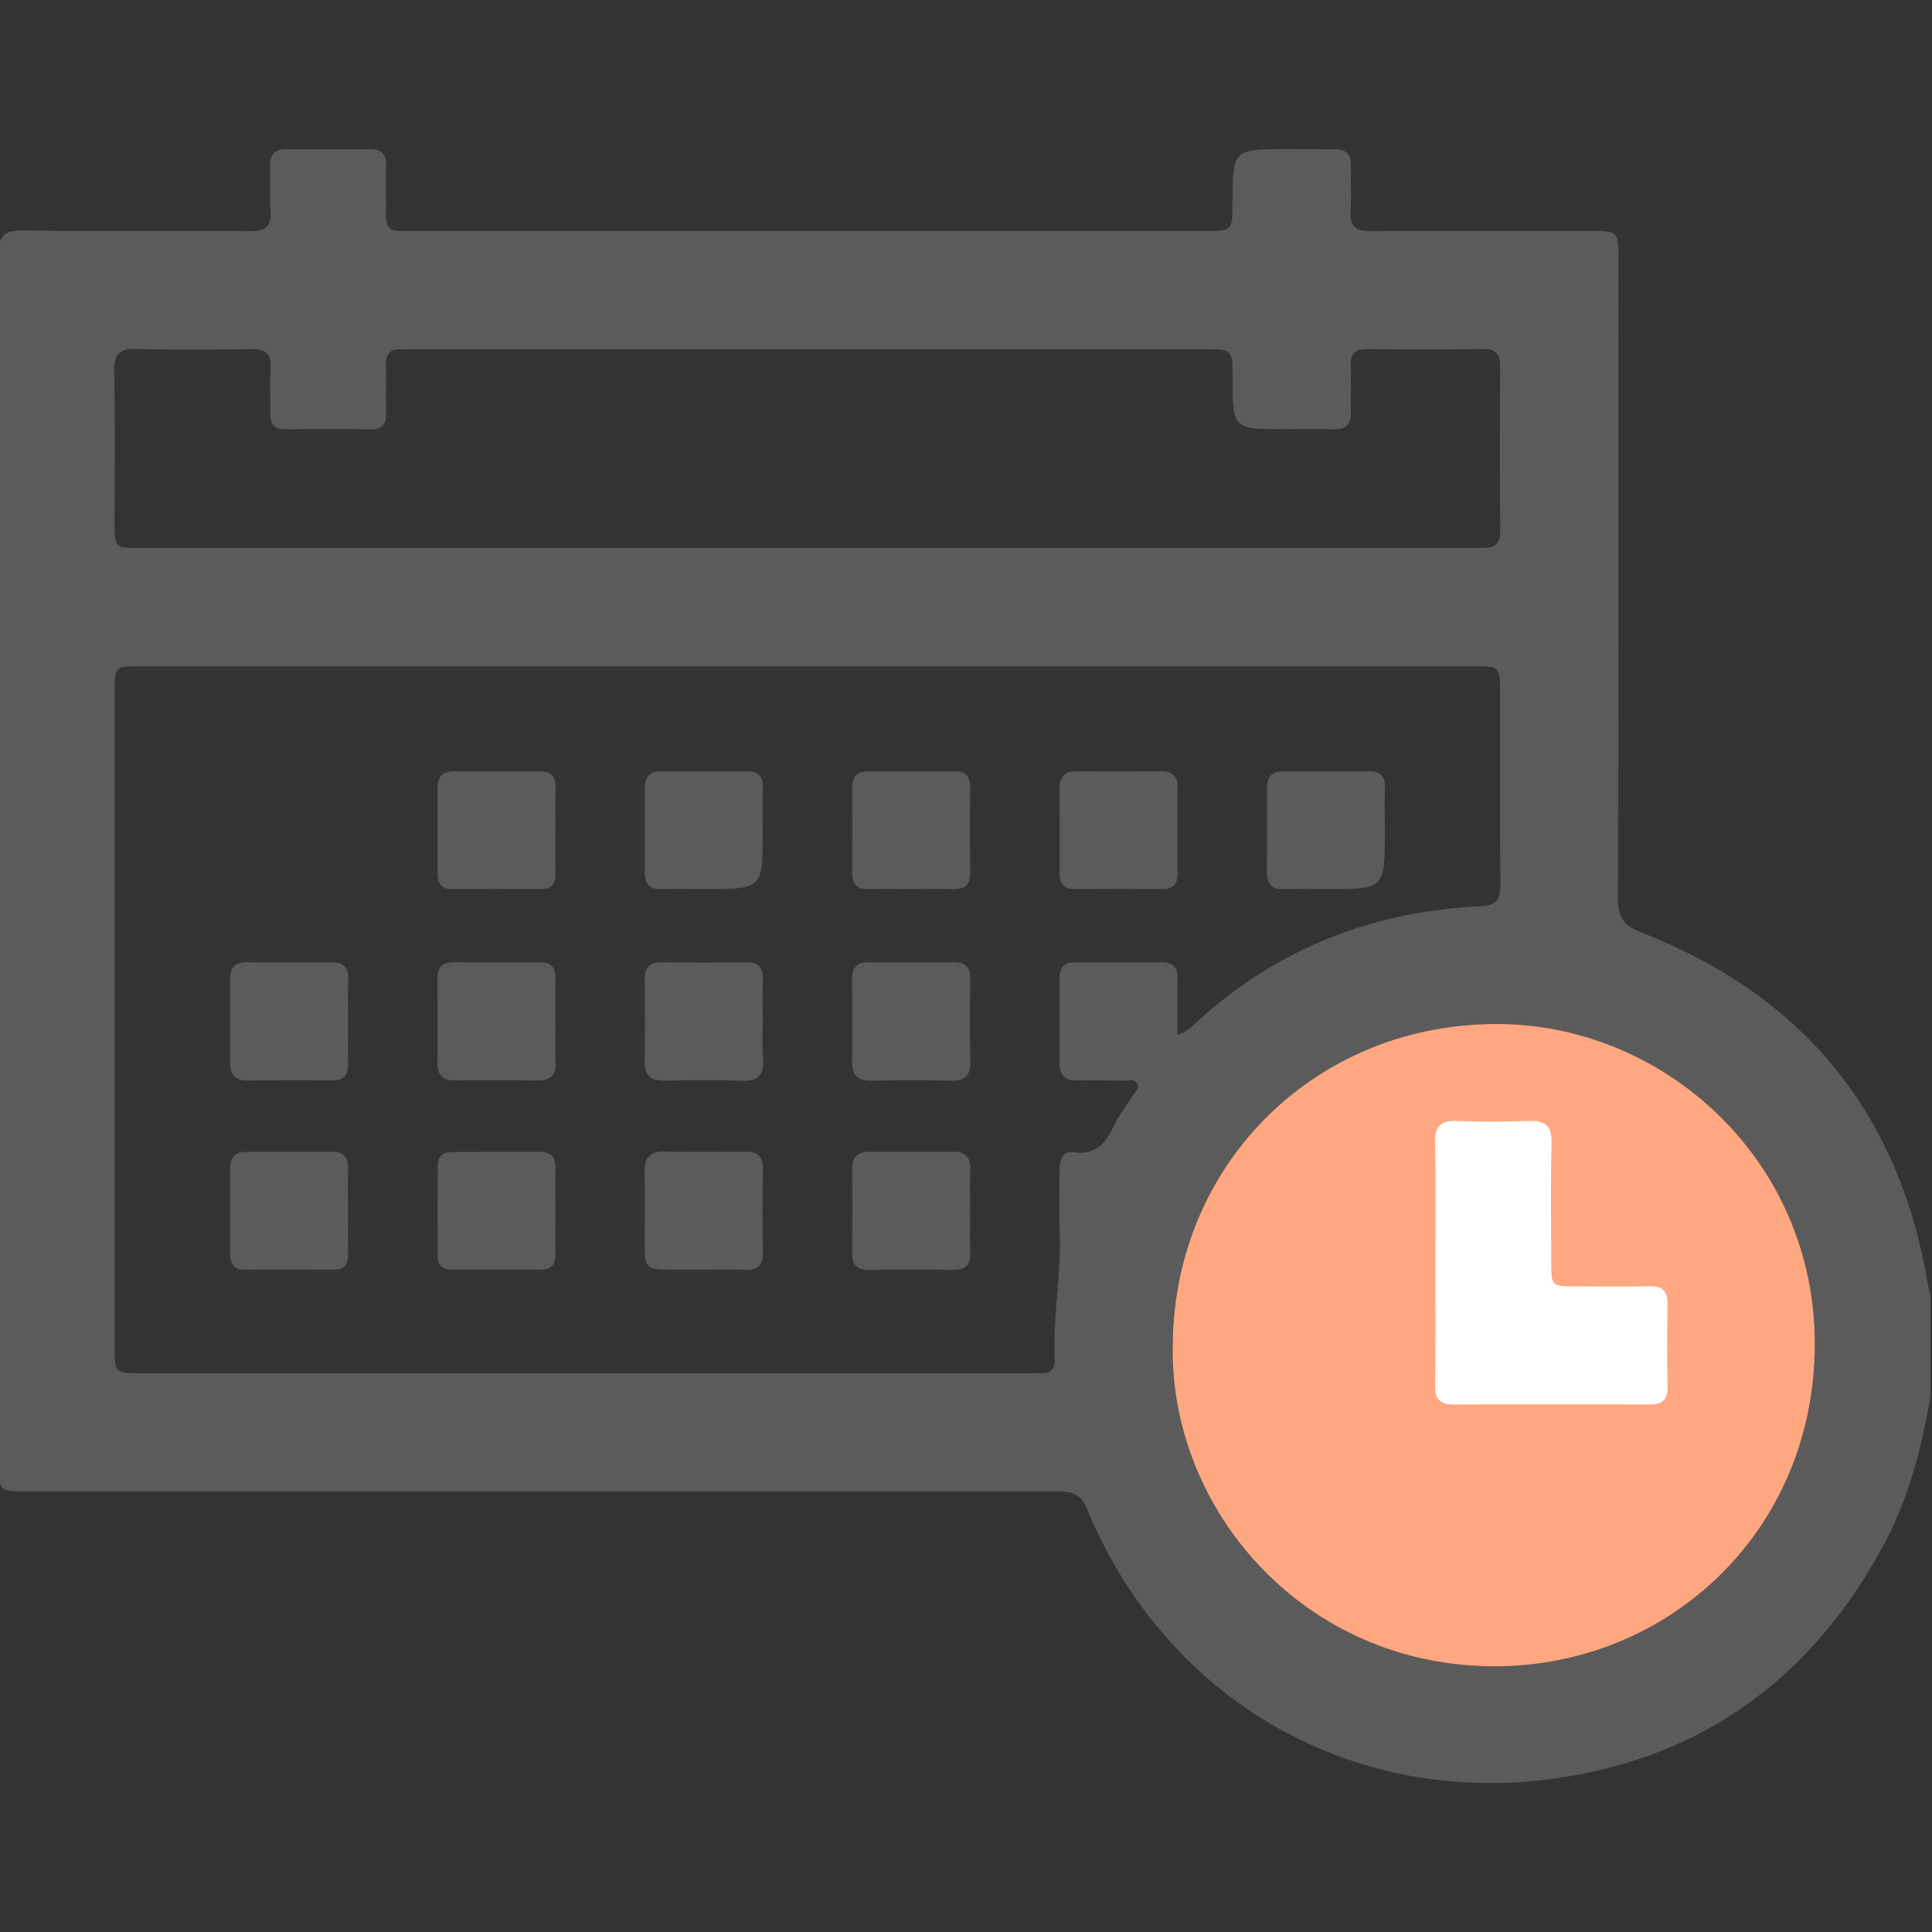 <svg width="512" height="512" viewBox="0 0 512 512" fill="none" xmlns="http://www.w3.org/2000/svg">
<rect x="0" y="0" width="512" height="512" fill="#333333" stroke="none"/>
<g clip-path="url(#clip0_154_525)">
<g clip-path="url(#clip1_154_525)">
<path d="M511.58 370.179C509.228 383.668 505.899 396.858 499.392 409.046C480.635 444.146 451.754 465.681 412.336 471.287C358.103 479.008 308.863 450.302 288.028 399.848C286.276 395.619 283.686 395.206 279.932 395.206C190.523 395.256 101.102 395.243 11.693 395.243C10.192 395.243 8.69 395.243 7.201 395.243C-0.294 395.218 -0.307 395.218 -0.307 387.848C-0.307 313.593 -0.307 239.326 -0.307 165.071C-0.319 132.611 -0.219 100.139 -0.42 67.666C-0.445 62.674 0.957 61.022 6.05 61.084C26.021 61.335 46.005 61.072 65.989 61.272C70.331 61.31 72.071 60.071 71.683 55.616C71.358 51.812 71.745 47.958 71.583 44.129C71.458 40.963 72.746 39.524 75.912 39.536C83.233 39.574 90.566 39.574 97.886 39.536C100.964 39.511 102.453 40.75 102.328 44.016C102.166 48.333 102.403 52.675 102.266 57.005C102.178 59.946 103.242 61.41 106.308 61.197C107.471 61.109 108.635 61.197 109.799 61.197C179.561 61.197 249.324 61.197 319.099 61.197C326.619 61.197 326.619 61.184 326.632 53.939C326.669 39.511 326.669 39.511 341.31 39.511C345.477 39.511 349.631 39.549 353.798 39.549C356.651 39.549 358.066 40.813 357.99 43.803C357.89 47.795 358.191 51.812 357.928 55.791C357.653 59.883 359.129 61.31 363.309 61.272C382.617 61.097 401.938 61.197 421.246 61.197C428.879 61.197 428.892 61.209 428.892 68.98C428.892 125.429 428.967 181.864 428.779 238.312C428.766 243.343 430.443 245.345 435.086 247.159C477.844 263.877 503.309 294.873 510.905 340.309C511.067 341.285 511.355 342.249 511.58 343.212C511.58 352.197 511.58 361.194 511.58 370.179ZM312.041 274.238C315.044 273.287 316.383 271.498 317.96 270.084C339.133 251.088 364.122 241.478 392.352 240.164C396.669 239.964 397.633 238.337 397.608 234.446C397.47 217.628 397.558 200.809 397.545 183.991C397.545 176.546 397.533 176.546 390.2 176.546C272.649 176.546 155.085 176.546 37.534 176.546C30.389 176.546 30.376 176.558 30.376 183.603C30.376 241.378 30.376 299.165 30.376 356.94C30.376 363.91 30.389 363.922 37.584 363.922C115.843 363.922 194.102 363.922 272.361 363.922C273.525 363.922 274.688 363.872 275.852 363.91C278.317 363.997 279.631 362.946 279.494 360.368C278.905 349.031 281.346 337.819 280.82 326.469C280.57 320.989 280.795 315.483 280.795 309.989C280.795 307.374 281.546 304.959 284.612 305.372C290.643 306.185 293.208 302.706 295.373 297.989C296.612 295.298 298.564 292.933 300.153 290.393C300.754 289.442 301.968 288.529 301.442 287.327C300.766 285.776 299.115 286.401 297.863 286.376C293.696 286.289 289.542 286.276 285.375 286.326C282.247 286.364 280.782 284.937 280.795 281.821C280.82 274.326 280.807 266.83 280.795 259.347C280.795 256.582 281.821 254.98 284.899 255.018C292.558 255.093 300.216 255.093 307.874 255.018C310.827 254.993 312.104 256.294 312.054 259.235C311.978 264.04 312.041 268.858 312.041 274.238ZM310.79 356.014C309.689 399.811 345.427 441.756 396.394 441.593C442.231 441.443 480.81 405.755 480.948 356.364C481.085 307.925 441.693 271.923 397.683 271.373C349.406 270.772 311.328 307.787 310.79 356.014ZM213.523 145.187C235.672 145.187 257.808 145.187 279.957 145.187C317.084 145.187 354.211 145.175 391.339 145.2C394.617 145.2 397.658 145.55 397.595 140.57C397.408 126.092 397.483 111.601 397.558 97.111C397.57 94.045 396.582 92.481 393.266 92.518C382.942 92.618 372.619 92.618 362.295 92.518C359.042 92.481 357.84 93.857 357.953 97.023C358.091 101.015 357.865 105.019 358.003 109.011C358.116 112.39 356.789 113.891 353.323 113.766C349.006 113.603 344.664 113.741 340.334 113.741C326.669 113.741 326.669 113.741 326.644 100.014C326.632 92.568 326.632 92.556 319.236 92.556C249.311 92.556 179.386 92.556 109.448 92.556C108.447 92.556 107.446 92.618 106.458 92.568C103.542 92.406 102.178 93.619 102.278 96.673C102.416 100.827 102.203 104.994 102.328 109.161C102.416 112.202 101.49 113.829 98.111 113.778C90.616 113.653 83.133 113.678 75.637 113.766C72.559 113.804 71.558 112.327 71.62 109.474C71.72 105.482 71.458 101.478 71.683 97.486C71.896 93.794 70.457 92.468 66.778 92.518C56.629 92.681 46.456 92.743 36.307 92.493C31.853 92.38 30.151 93.644 30.263 98.387C30.564 111.701 30.363 125.028 30.363 138.342C30.363 145.187 30.376 145.212 37.208 145.212C95.984 145.187 154.747 145.187 213.523 145.187Z" fill="#5B5B5C"/>
<path d="M310.79 356.014C309.689 399.811 345.427 441.756 396.394 441.593C442.231 441.443 480.81 405.755 480.948 356.364C481.085 307.925 441.693 271.923 397.683 271.373C349.406 270.772 311.328 307.787 310.79 356.014Z" fill="#FFA780"/>
<path d="M147.176 220.255C147.176 224.084 147.139 227.901 147.189 231.73C147.226 234.446 145.962 235.634 143.259 235.622C135.451 235.572 127.63 235.559 119.822 235.634C116.981 235.659 115.98 234.133 115.968 231.605C115.955 223.959 115.98 216.314 115.955 208.668C115.943 205.752 117.394 204.426 120.247 204.426C127.893 204.438 135.539 204.426 143.184 204.426C146.113 204.426 147.314 205.877 147.226 208.793C147.101 212.61 147.201 216.439 147.201 220.268C147.176 220.255 147.176 220.255 147.176 220.255Z" fill="#5B5B5C"/>
<path d="M202.136 220.155C202.148 235.622 202.148 235.622 186.832 235.622C183.003 235.622 179.186 235.497 175.369 235.647C172.116 235.772 170.865 234.27 170.877 231.192C170.915 223.709 170.915 216.226 170.89 208.755C170.877 205.902 172.178 204.426 175.082 204.426C182.727 204.426 190.373 204.426 198.019 204.413C200.872 204.413 202.248 205.702 202.161 208.693C202.048 212.497 202.136 216.326 202.136 220.155Z" fill="#5B5B5C"/>
<path d="M241.803 235.609C237.974 235.609 234.157 235.497 230.341 235.647C227.1 235.772 225.824 234.295 225.836 231.205C225.874 223.722 225.874 216.239 225.849 208.768C225.836 205.927 227.112 204.426 230.028 204.426C237.674 204.426 245.319 204.426 252.965 204.413C255.818 204.413 257.157 205.69 257.12 208.668C257.02 216.151 256.982 223.634 257.132 231.104C257.195 234.671 255.543 235.772 252.277 235.634C248.798 235.497 245.294 235.609 241.803 235.609Z" fill="#5B5B5C"/>
<path d="M312.04 219.917C312.04 223.747 311.965 227.563 312.053 231.392C312.115 234.283 310.951 235.659 307.948 235.622C300.303 235.547 292.657 235.534 285.011 235.634C281.995 235.672 280.807 234.245 280.807 231.43C280.819 223.947 280.844 216.464 280.782 208.993C280.757 205.902 282.121 204.388 285.261 204.401C292.744 204.438 300.215 204.438 307.698 204.388C310.826 204.376 312.215 205.765 312.078 208.943C311.94 212.597 312.053 216.264 312.04 219.917Z" fill="#5B5B5C"/>
<path d="M367 220.168C367.013 235.622 367.013 235.622 351.684 235.622C347.855 235.622 344.038 235.497 340.222 235.647C336.956 235.772 335.729 234.233 335.754 231.18C335.792 223.697 335.792 216.214 335.767 208.743C335.754 205.877 337.081 204.426 339.984 204.426C347.63 204.426 355.275 204.426 362.921 204.413C365.787 204.413 367.138 205.74 367.038 208.705C366.9 212.522 367 216.351 367 220.168Z" fill="#5B5B5C"/>
<path d="M92.23 270.622C92.23 274.451 92.155 278.28 92.255 282.097C92.33 285.088 90.903 286.326 88.05 286.314C80.567 286.289 73.084 286.276 65.601 286.326C62.498 286.351 60.996 284.975 61.009 281.847C61.034 274.364 61.034 266.88 60.996 259.397C60.971 256.257 62.385 254.943 65.564 254.993C72.884 255.105 80.204 255.105 87.525 254.993C90.866 254.943 92.455 256.156 92.305 259.648C92.117 263.302 92.243 266.968 92.23 270.622Z" fill="#5B5B5C"/>
<path d="M147.19 271.148C147.19 274.639 147.064 278.143 147.227 281.621C147.39 285.1 145.788 286.389 142.472 286.339C135.152 286.251 127.831 286.264 120.511 286.314C117.383 286.339 115.931 284.925 115.943 281.809C115.969 274.326 115.981 266.843 115.931 259.36C115.906 256.194 117.37 254.93 120.523 254.98C128.006 255.093 135.489 255.068 142.973 255.005C145.876 254.98 147.265 256.181 147.202 259.16C147.114 263.151 147.177 267.143 147.177 271.135C147.19 271.148 147.19 271.148 147.19 271.148Z" fill="#5B5B5C"/>
<path d="M202.148 270.747C202.148 273.913 201.935 277.091 202.21 280.22C202.598 284.687 201.009 286.602 196.329 286.414C189.684 286.139 183.027 286.239 176.37 286.376C172.679 286.451 170.777 285.2 170.852 281.233C170.977 274.088 170.939 266.93 170.864 259.773C170.827 256.494 172.066 254.905 175.569 254.98C182.89 255.13 190.21 255.118 197.518 254.993C200.984 254.93 202.311 256.407 202.173 259.773C202.035 263.427 202.148 267.081 202.148 270.747Z" fill="#5B5B5C"/>
<path d="M241.503 255.03C245.156 255.03 248.823 255.143 252.477 255.005C255.956 254.867 257.182 256.432 257.132 259.785C257.007 266.93 256.982 274.088 257.144 281.246C257.232 284.825 255.956 286.439 252.264 286.376C245.119 286.251 237.961 286.264 230.804 286.376C227.137 286.439 225.748 284.75 225.798 281.233C225.886 274.088 225.873 266.93 225.798 259.773C225.761 256.482 227.012 254.842 230.516 254.993C234.182 255.155 237.849 255.03 241.503 255.03Z" fill="#5B5B5C"/>
<path d="M92.23 320.901C92.23 324.73 92.155 328.546 92.255 332.376C92.33 335.354 90.966 336.555 88.038 336.518C80.393 336.442 72.734 336.43 65.089 336.518C61.998 336.555 60.984 334.953 60.984 332.188C60.997 324.705 61.022 317.222 60.972 309.739C60.959 306.598 62.448 305.221 65.539 305.234C73.022 305.272 80.505 305.272 87.988 305.234C91.217 305.221 92.368 306.823 92.255 309.914C92.118 313.568 92.23 317.234 92.23 320.888C92.243 320.901 92.23 320.901 92.23 320.901Z" fill="#5B5B5C"/>
<path d="M147.189 321.201C147.189 324.855 147.126 328.521 147.202 332.175C147.264 335.003 146.238 336.53 143.172 336.505C135.364 336.43 127.543 336.455 119.722 336.493C117.219 336.505 116.006 335.279 115.993 332.876C115.968 324.893 115.968 316.921 116.006 308.938C116.018 306.485 117.445 305.309 119.81 305.296C127.618 305.259 135.439 305.284 143.247 305.271C146.251 305.271 147.277 306.886 147.202 309.726C147.114 313.555 147.189 317.384 147.189 321.201Z" fill="#5B5B5C"/>
<path d="M186.431 336.505C183.941 336.518 181.438 336.518 178.948 336.505C170.877 336.493 170.877 336.493 170.864 328.659C170.852 322.678 170.964 316.684 170.839 310.702C170.764 307.036 172.015 305.109 175.995 305.196C183.14 305.334 190.297 305.284 197.443 305.221C200.746 305.184 202.273 306.473 202.198 309.952C202.048 317.259 202.048 324.58 202.185 331.9C202.248 335.391 200.759 336.668 197.405 336.53C193.751 336.392 190.097 336.505 186.431 336.505Z" fill="#5B5B5C"/>
<path d="M257.095 320.938C257.095 324.592 256.969 328.259 257.132 331.913C257.282 335.416 255.693 336.605 252.352 336.543C245.044 336.417 237.724 336.417 230.403 336.543C227.225 336.593 225.824 335.291 225.836 332.15C225.886 324.667 225.886 317.184 225.849 309.701C225.836 306.535 227.388 305.222 230.453 305.234C237.774 305.272 245.082 305.284 252.402 305.221C255.718 305.184 257.295 306.485 257.132 309.964C256.969 313.618 257.095 317.284 257.095 320.938Z" fill="#5B5B5C"/>
<path d="M380.377 334.691C380.377 324.054 380.552 313.405 380.289 302.781C380.189 298.339 381.879 296.913 386.121 297.063C392.427 297.288 398.759 297.288 405.066 297.063C409.458 296.9 411.323 298.264 411.185 303.007C410.885 313.468 411.085 323.954 411.097 334.428C411.11 340.885 411.122 340.897 417.792 340.91C424.274 340.922 430.756 341.022 437.238 340.885C440.692 340.81 441.981 342.274 441.918 345.64C441.805 352.948 441.78 360.268 441.931 367.576C442.006 371.142 440.279 372.206 437.063 372.206C419.769 372.168 402.488 372.143 385.195 372.219C381.553 372.231 380.252 370.742 380.314 367.113C380.477 356.314 380.377 345.502 380.377 334.691Z" fill="white"/>
</g>
</g>
<defs>
<clipPath id="clip0_154_525">
<rect width="512" height="512" fill="white"/>
</clipPath>
<clipPath id="clip1_154_525">
<rect width="512" height="433.028" fill="white" transform="translate(-0.42 39.511)"/>
</clipPath>
</defs>
</svg>
